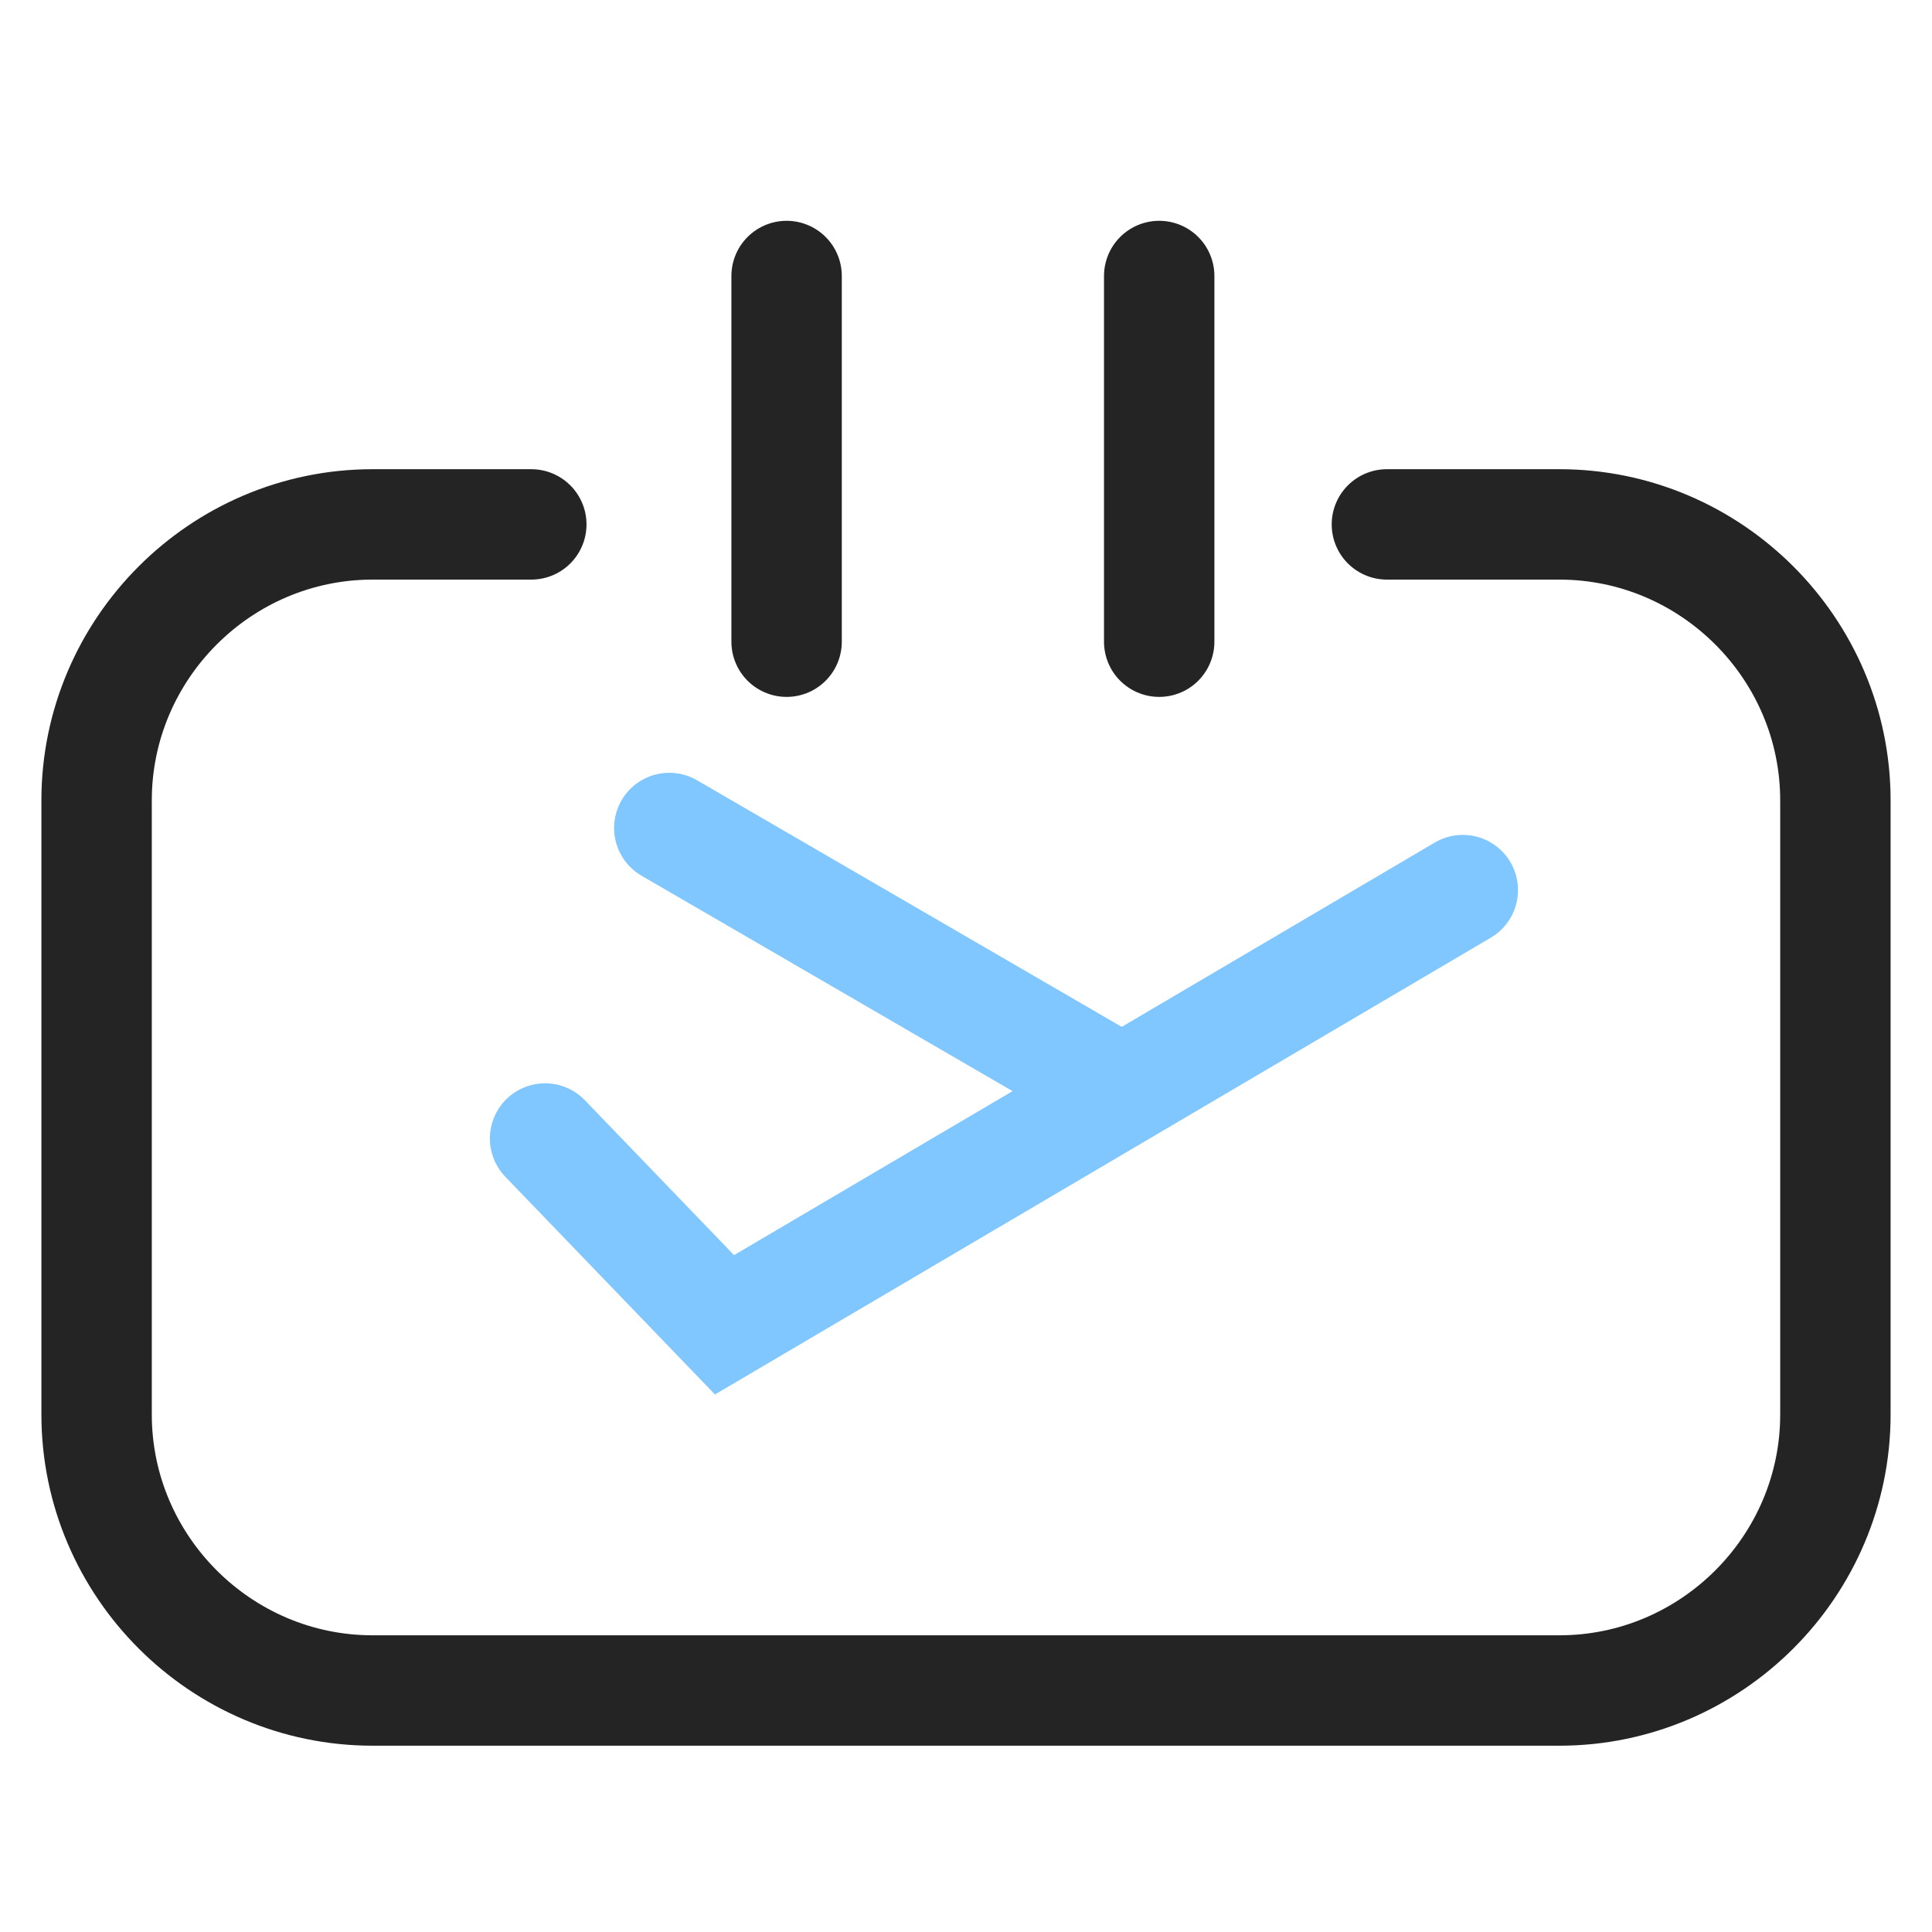 <svg width="70" height="70" viewBox="0 0 70 70" fill="none" xmlns="http://www.w3.org/2000/svg">
<path d="M50.25 19H56.5C62 19 66.5 23.5 66.5 29V51.25C66.5 56.75 62 61.25 56.5 61.25H13.5C8 61.25 3.5 56.75 3.5 51.25V29C3.5 23.5 8 19 13.5 19H19.25" stroke="#242424" stroke-width="4" stroke-linecap="round"/>
<path d="M28.5 10V23.25" stroke="#242424" stroke-width="4" stroke-linecap="round"/>
<path d="M42 10V23.25" stroke="#242424" stroke-width="4" stroke-linecap="round"/>
<path d="M24.25 30L39.75 39" stroke="#80C6FF" stroke-width="4" stroke-linecap="round"/>
<path d="M53 32.25L26.25 48L19.75 41.25" stroke="#80C6FF" stroke-width="4" stroke-linecap="round"/>
</svg>
